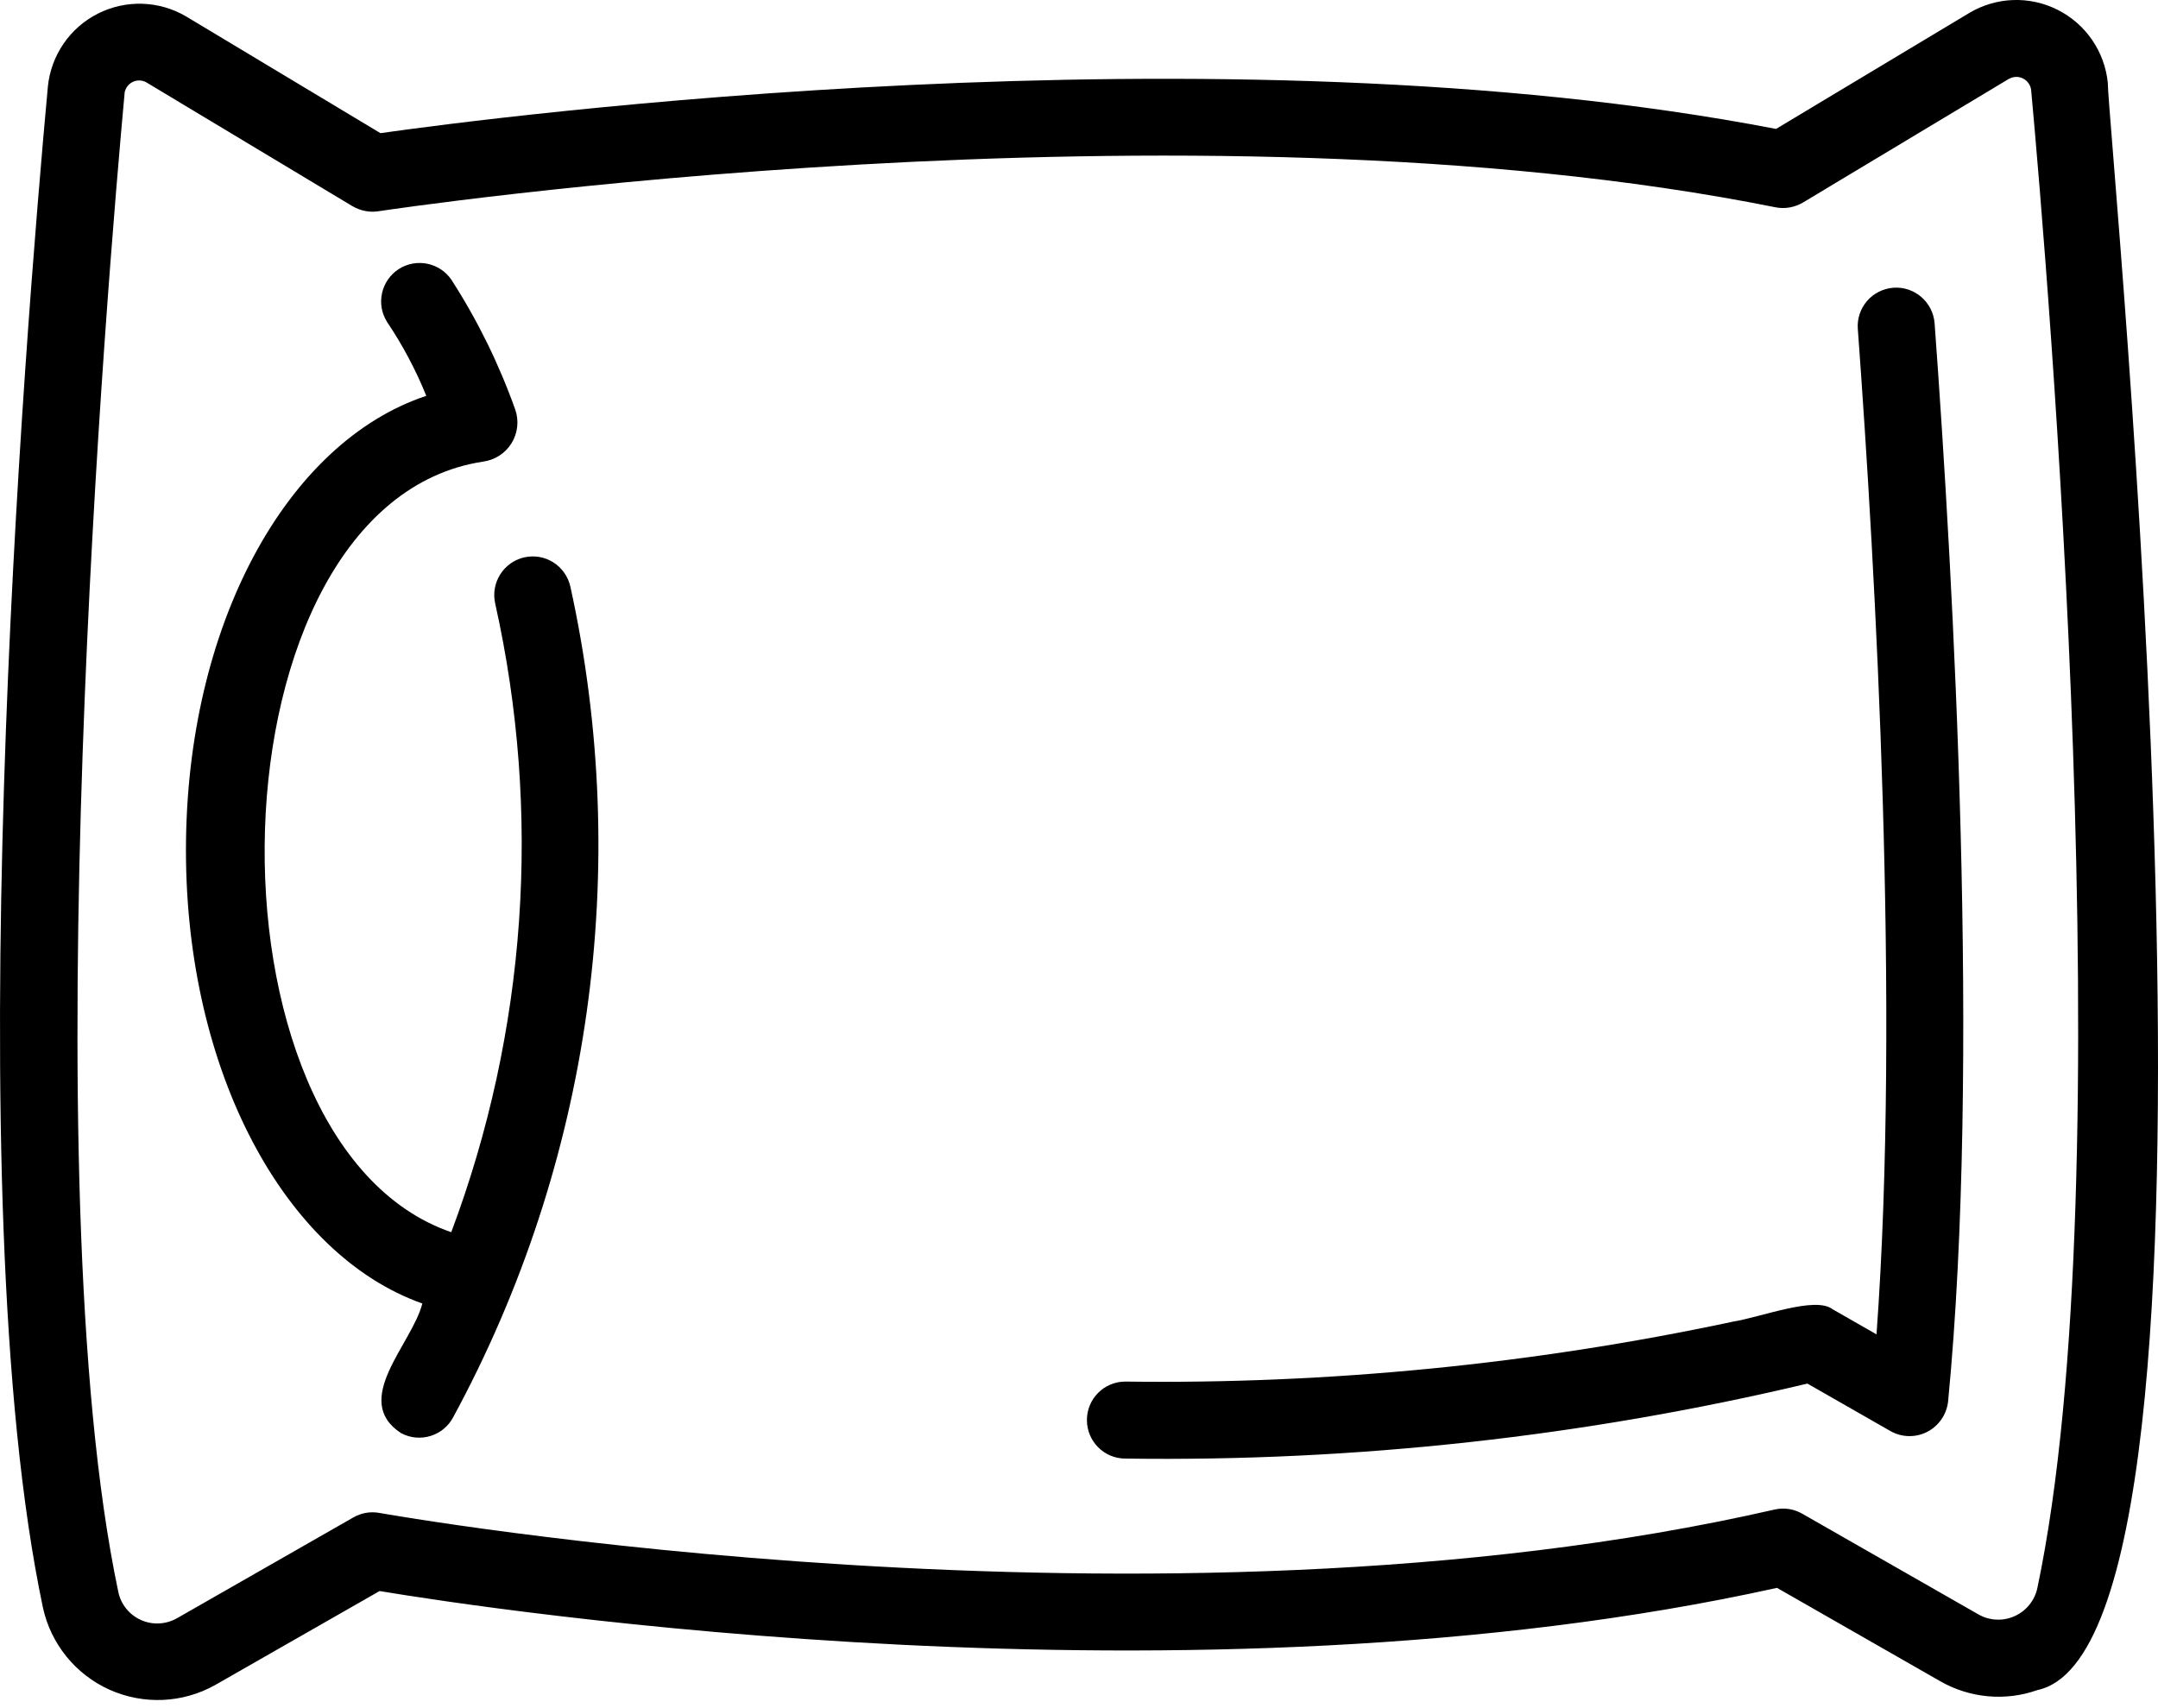 <?xml version="1.0" encoding="UTF-8"?> <svg xmlns="http://www.w3.org/2000/svg" width="48" height="38" viewBox="0 0 48 38" fill="none"><path d="M46.883 1.839C46.813 1.145 46.393 0.534 45.769 0.219C45.146 -0.096 44.406 -0.07 43.806 0.286L39.504 2.868C27.133 0.481 10.897 2.617 8.462 2.962L4.142 0.367C3.54 0.012 2.801 -0.012 2.177 0.303C1.554 0.618 1.136 1.229 1.065 1.923C0.549 7.535 -0.986 26.564 0.954 35.759C1.129 36.569 1.678 37.248 2.434 37.589C3.191 37.929 4.063 37.891 4.785 37.486L8.443 35.395C10.839 35.793 26.537 38.202 39.525 35.324L43.161 37.404C43.819 37.779 44.608 37.85 45.321 37.597C50.235 36.547 46.886 2.934 46.883 1.839ZM45.317 35.326C45.259 35.602 45.071 35.836 44.813 35.952C44.556 36.069 44.258 36.057 44.01 35.917L40.086 33.674C39.9 33.567 39.681 33.534 39.471 33.582C25.736 36.729 8.61 33.687 8.439 33.657C8.239 33.62 8.034 33.657 7.86 33.757L3.935 36.001C3.688 36.14 3.388 36.155 3.131 36.037C2.872 35.919 2.685 35.686 2.63 35.407C0.692 26.214 2.407 6.033 2.771 2.079H2.769C2.782 1.97 2.85 1.874 2.949 1.824C3.047 1.775 3.165 1.779 3.26 1.835L7.843 4.589H7.845C8.017 4.689 8.218 4.73 8.415 4.7C8.593 4.672 26.422 1.987 39.495 4.612C39.703 4.653 39.919 4.614 40.104 4.505L44.687 1.752V1.754C44.782 1.7 44.899 1.696 44.996 1.745C45.094 1.794 45.163 1.889 45.178 1.998C45.54 5.949 47.256 26.133 45.317 35.326Z" fill="black"></path><path d="M42.114 6.401C41.887 6.419 41.677 6.524 41.529 6.695C41.381 6.866 41.306 7.091 41.323 7.316C41.717 12.678 42.268 22.432 41.739 29.685L40.762 29.126C40.376 28.826 39.161 29.308 38.516 29.407L38.514 29.409C34.082 30.35 29.561 30.795 25.031 30.735C24.557 30.735 24.176 31.119 24.176 31.59C24.176 32.064 24.557 32.448 25.031 32.448C30.137 32.52 35.233 31.961 40.202 30.78L42.054 31.839C42.306 31.98 42.613 31.985 42.87 31.852C43.125 31.719 43.299 31.466 43.331 31.179C44.055 23.707 43.453 12.943 43.031 7.192C42.994 6.72 42.585 6.367 42.114 6.401Z" fill="black"></path><path d="M11.662 12.399C11.201 12.505 10.912 12.961 11.014 13.424C12.054 18.082 11.715 22.944 10.037 27.412C4.249 25.419 4.543 11.221 10.74 10.27C11.004 10.235 11.237 10.087 11.377 9.862C11.516 9.637 11.548 9.361 11.46 9.11C11.1 8.101 10.627 7.134 10.046 6.232C9.789 5.844 9.264 5.733 8.869 5.986C8.477 6.241 8.359 6.762 8.608 7.16C8.955 7.677 9.249 8.229 9.482 8.806C6.369 9.839 4.136 13.925 4.136 18.916C4.136 23.838 6.334 27.916 9.394 28.998C9.167 29.9 7.794 31.15 8.925 31.885H8.927C9.345 32.105 9.864 31.942 10.082 31.525C13.142 25.878 14.066 19.319 12.686 13.047C12.636 12.826 12.499 12.633 12.309 12.511C12.116 12.389 11.884 12.35 11.662 12.399Z" fill="black"></path></svg> 